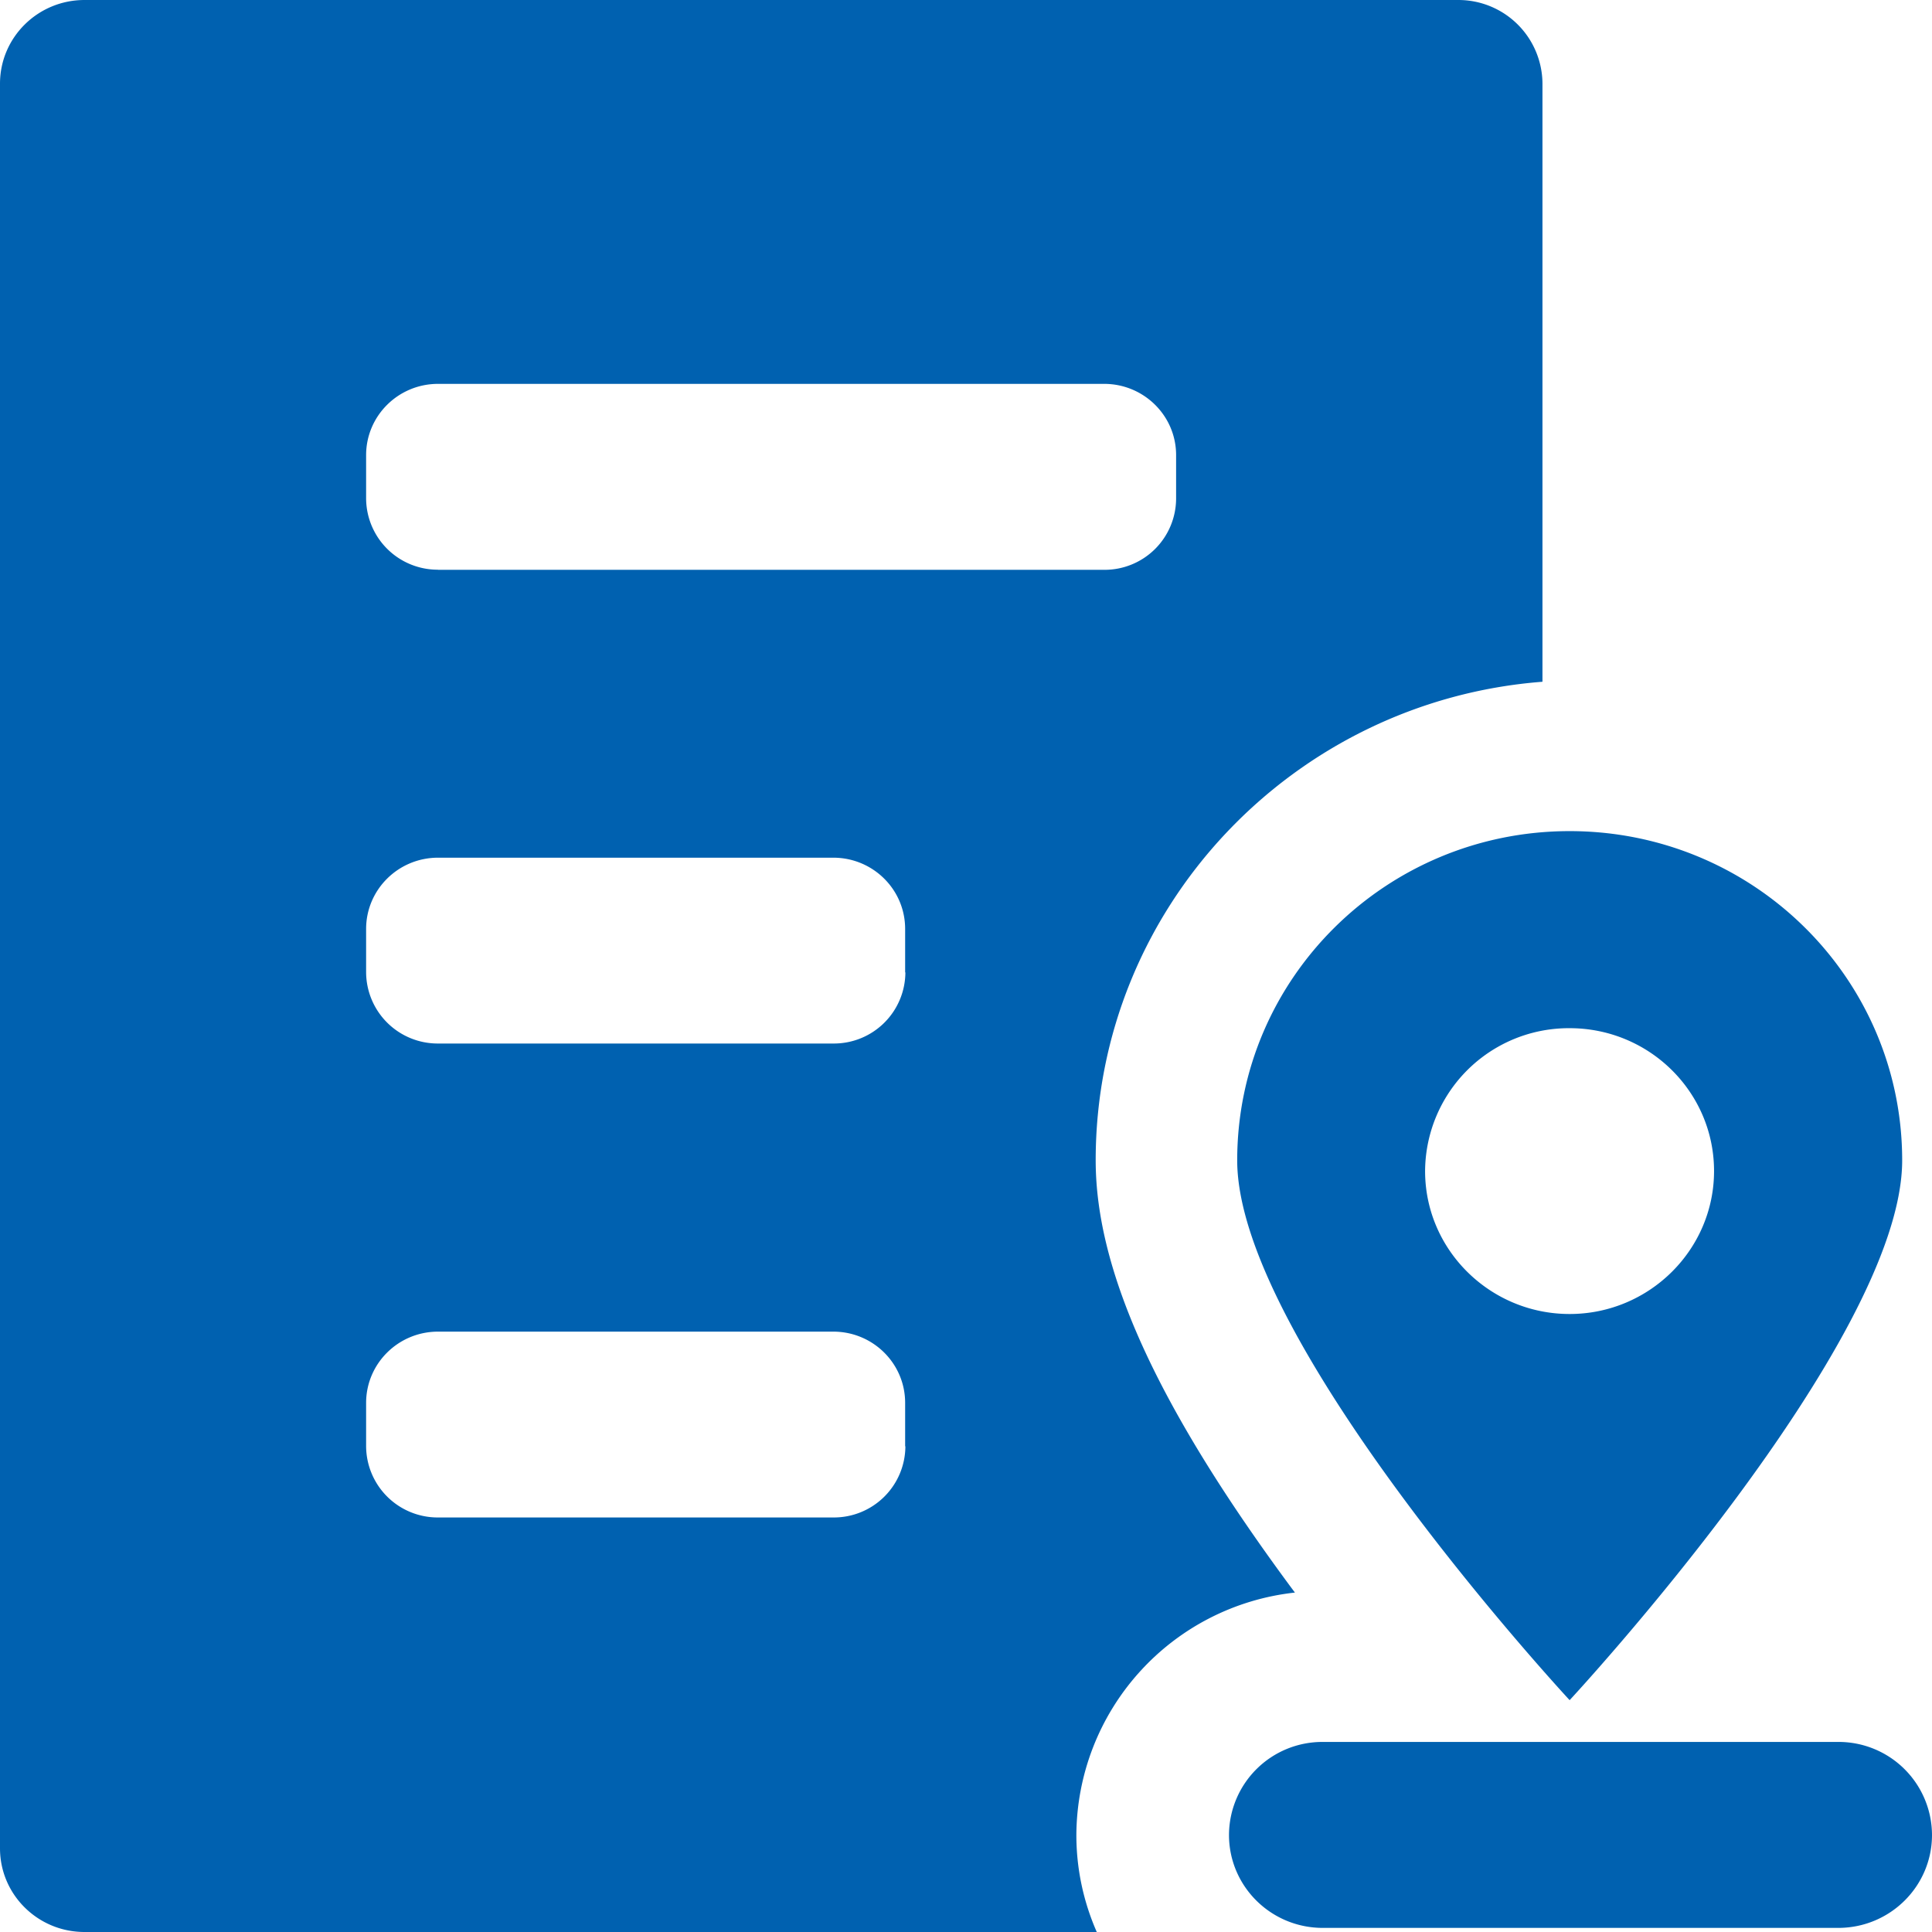 <?xml version="1.0" standalone="no"?><!DOCTYPE svg PUBLIC "-//W3C//DTD SVG 1.1//EN" "http://www.w3.org/Graphics/SVG/1.1/DTD/svg11.dtd"><svg t="1746097286546" class="icon" viewBox="0 0 1024 1024" version="1.1" xmlns="http://www.w3.org/2000/svg" p-id="15384" xmlns:xlink="http://www.w3.org/1999/xlink" width="76" height="76"><path d="M686.336 844.096l-1.92-2.56c-70.72-95.616-103.68-167.552-103.68-226.56 0-133.568 104.448-243.456 236.8-253.632V44.353a44.544 44.544 0 0 0-44.8-44.352H44.8C20.032 0.001 0 19.841 0 44.353v935.295c0 24.512 20.032 44.352 44.8 44.352h536.512a127.36 127.36 0 0 1-10.816-51.456 129.92 129.92 0 0 1 115.84-128.448z m-206.464-77.44a37.888 37.888 0 0 1-38.08 37.632H232.192a37.952 37.952 0 0 1-38.144-37.696v-23.04c0-20.8 17.024-37.76 38.144-37.76h209.472c20.992 0 38.08 16.832 38.08 37.76v23.04h0.128z m0-251.264a37.888 37.888 0 0 1-38.08 37.696H232.192a37.952 37.952 0 0 1-38.144-37.76v-22.976c0-20.8 17.024-37.76 38.144-37.76h209.472c20.992 0 38.08 16.832 38.08 37.76v23.04h0.128z m-247.68-213.44a37.952 37.952 0 0 1-38.144-37.696v-23.04c0-20.8 17.024-37.76 38.144-37.76h353.024c20.992 0 38.144 16.832 38.144 37.76v23.04a37.888 37.888 0 0 1-38.144 37.76H232.192z m742.08 621.312h-273.152a49.472 49.472 0 0 0-49.728 49.28c0 27.2 22.208 49.28 49.728 49.28h273.152c27.52 0 49.728-22.08 49.728-49.28a49.472 49.472 0 0 0-49.728-49.28zM655.744 615.04c0 96.256 176.192 286.08 176.192 286.08s176.256-189.696 176.256-286.08c0-96.448-78.848-174.528-176.256-174.528-97.344 0-176.192 78.08-176.192 174.528z m176.192-70.08c42.304 0 76.544 33.92 76.544 75.712 0 41.728-34.368 75.776-76.544 75.776-42.112 0-76.608-33.92-76.608-75.776A76.16 76.16 0 0 1 831.999 544.96z" p-id="15385" fill="#0061b0"></path></svg>
